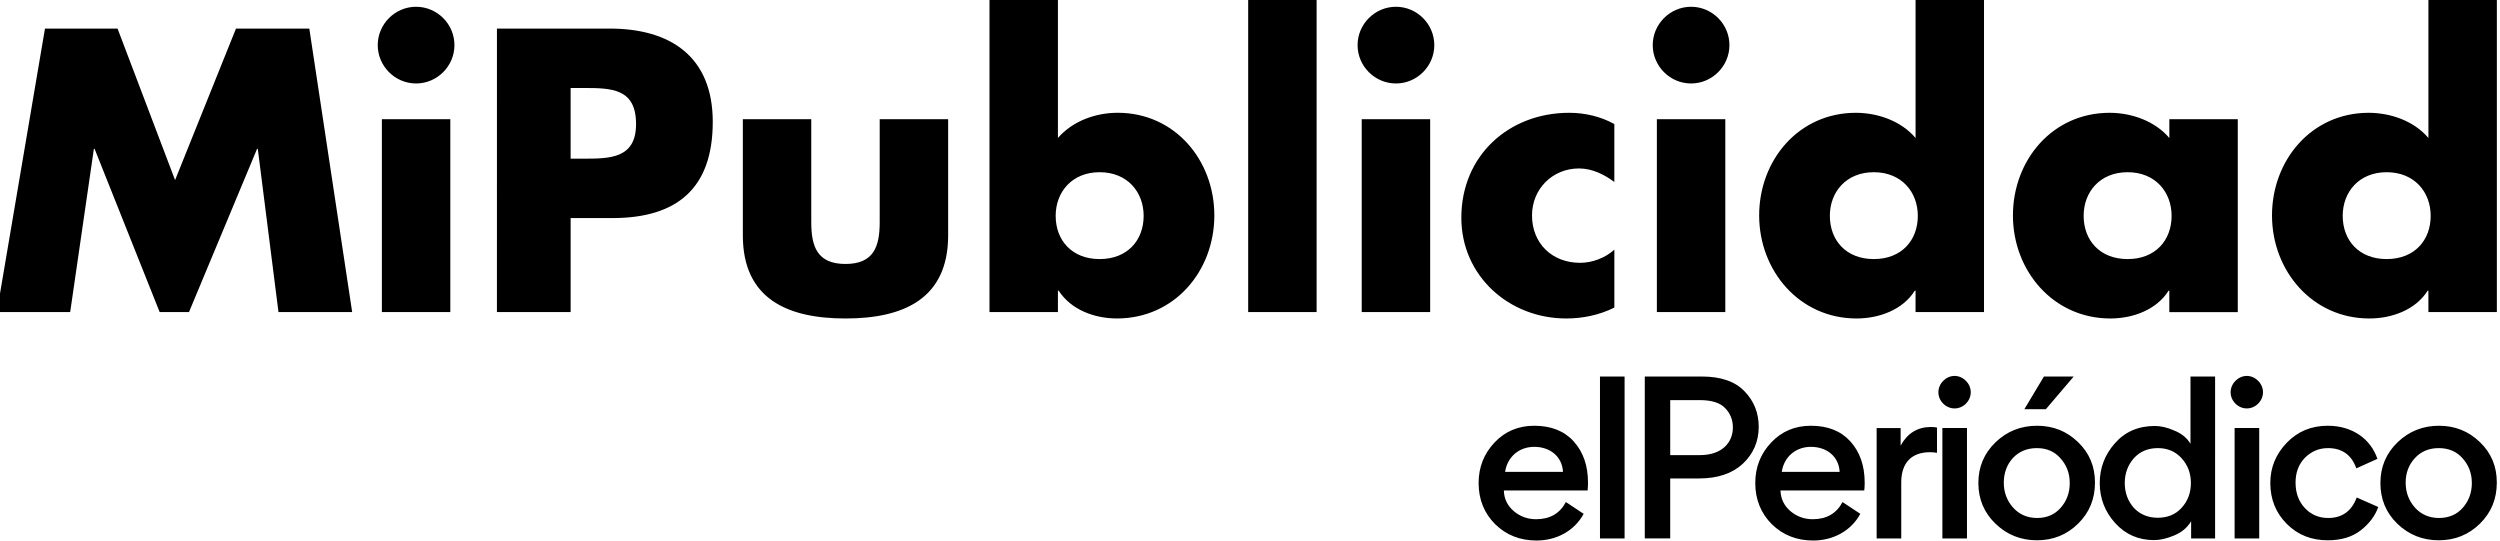 <?xml version="1.0" encoding="utf-8"?>
<!-- Generator: Adobe Illustrator 14.0.0, SVG Export Plug-In . SVG Version: 6.00 Build 43363)  -->
<!DOCTYPE svg PUBLIC "-//W3C//DTD SVG 1.1//EN" "http://www.w3.org/Graphics/SVG/1.1/DTD/svg11.dtd">
<svg version="1.1" id="Layer_1" xmlns="http://www.w3.org/2000/svg" xmlns:xlink="http://www.w3.org/1999/xlink" x="0px" y="0px"
	 width="250px" height="54.052px" viewBox="0 0 250 54.052" enable-background="new 0 0 250 54.052" xml:space="preserve">
<g>
	<g>
		<g>
			<defs>
				<rect id="SVGID_1_" x="-0.315" width="250" height="54.052"/>
			</defs>
			<clipPath id="SVGID_2_">
				<use xlink:href="#SVGID_1_"  overflow="visible"/>
			</clipPath>
			<path clip-path="url(#SVGID_2_)" d="M238.668,17.221c2.783,0,4.4,1.993,4.4,4.362c0,2.444-1.617,4.324-4.4,4.324
				c-2.78,0-4.397-1.88-4.397-4.324C234.27,19.214,235.887,17.221,238.668,17.221 M242.842,31.208h6.845V0h-6.845v13.8
				c-1.428-1.692-3.759-2.52-5.979-2.52c-5.715,0-9.663,4.738-9.663,10.265s4.022,10.303,9.737,10.303
				c2.256,0,4.625-0.864,5.83-2.782h0.072L242.842,31.208L242.842,31.208z M223.779,11.92h-6.844v1.88
				c-1.431-1.692-3.762-2.52-5.979-2.52c-5.715,0-9.663,4.738-9.663,10.265s4.023,10.303,9.739,10.303
				c2.256,0,4.624-0.864,5.827-2.782h0.074v2.144h6.844V11.92H223.779z M212.764,17.221c2.78,0,4.396,1.993,4.396,4.362
				c0,2.444-1.616,4.324-4.396,4.324c-2.783,0-4.4-1.88-4.4-4.324C208.363,19.214,209.979,17.221,212.764,17.221 M187.383,17.221
				c2.781,0,4.399,1.993,4.399,4.362c0,2.444-1.618,4.324-4.399,4.324c-2.78,0-4.397-1.88-4.397-4.324
				C182.982,19.214,184.602,17.221,187.383,17.221 M191.557,31.208h6.844V0h-6.844v13.8c-1.431-1.692-3.762-2.52-5.979-2.52
				c-5.716,0-9.662,4.738-9.662,10.265s4.022,10.303,9.737,10.303c2.257,0,4.625-0.864,5.828-2.782h0.074v2.143L191.557,31.208
				L191.557,31.208z M169.109,0.677c-2.106,0-3.836,1.729-3.836,3.835c0,2.105,1.729,3.835,3.836,3.835
				c2.104,0,3.834-1.729,3.834-3.835S171.215,0.677,169.109,0.677 M172.531,11.92h-6.844v19.289h6.844V11.92z M161.439,12.408
				c-1.354-0.752-2.935-1.128-4.515-1.128c-6.053,0-10.791,4.287-10.791,10.491c0,5.828,4.775,10.077,10.49,10.077
				c1.654,0,3.312-0.339,4.813-1.091v-5.791c-0.901,0.827-2.22,1.316-3.422,1.316c-2.818,0-4.813-1.955-4.813-4.737
				c0-2.67,2.067-4.7,4.7-4.7c1.313,0,2.519,0.602,3.533,1.354v-5.791H161.439z M139.596,0.677c-2.105,0-3.838,1.729-3.838,3.835
				c0,2.105,1.729,3.835,3.838,3.835c2.104,0,3.834-1.729,3.834-3.835S141.7,0.677,139.596,0.677 M143.016,11.92h-6.844v19.289
				h6.844V11.92z M131.661,0h-6.843v31.208h6.843V0z M109.966,17.221c2.783,0,4.399,1.993,4.399,4.362
				c0,2.444-1.617,4.324-4.399,4.324c-2.781,0-4.399-1.88-4.399-4.324C105.566,19.214,107.184,17.221,109.966,17.221 M98.949,31.208
				h6.843v-2.143h0.075c1.241,1.916,3.572,2.781,5.829,2.781c5.752,0,9.738-4.738,9.738-10.303c0-5.527-3.948-10.265-9.663-10.265
				c-2.219,0-4.514,0.828-5.979,2.52v-13.8h-6.843V31.208L98.949,31.208z M74.284,11.92v11.618c0,6.354,4.474,8.31,10.265,8.31
				s10.266-1.956,10.266-8.31V11.92H87.97v10.302c0,2.444-0.603,4.174-3.422,4.174s-3.422-1.73-3.422-4.174V11.92H74.284z
				 M57.062,8.799h1.241c2.857,0,5.302,0.037,5.302,3.609c0,3.459-2.632,3.459-5.302,3.459h-1.241V8.799z M49.693,31.208h7.37v-9.4
				h4.174c6.43,0,10.039-2.933,10.039-9.625c0-6.505-4.211-9.325-10.302-9.325h-11.28L49.693,31.208L49.693,31.208z M41.609,0.677
				c-2.106,0-3.835,1.729-3.835,3.835c0,2.105,1.729,3.835,3.835,3.835c2.105,0,3.835-1.729,3.835-3.835
				C45.445,2.406,43.715,0.677,41.609,0.677 M45.031,11.92h-6.843v19.289h6.843V11.92z M-0.315,31.208h7.333L9.387,14.89h0.074
				l6.505,16.318h2.933l6.806-16.318h0.075l2.068,16.318h7.369L30.931,2.857h-7.332L17.508,18.01L11.755,2.857H4.498L-0.315,31.208"
				/>
		</g>
	</g>
	<g>
		<g>
			<defs>
				<rect id="SVGID_3_" x="-0.315" width="250" height="54.052"/>
			</defs>
			<clipPath id="SVGID_4_">
				<use xlink:href="#SVGID_3_"  overflow="visible"/>
			</clipPath>
			<path clip-path="url(#SVGID_4_)" d="M246.273,50.784c-0.603,0.683-1.406,1.014-2.379,1.014c-0.974,0-1.777-0.353-2.397-1.034
				c-0.62-0.701-0.931-1.529-0.931-2.502c0-0.972,0.311-1.777,0.91-2.439c0.619-0.682,1.426-1.012,2.396-1.012
				c0.976,0,1.779,0.33,2.379,1.012c0.62,0.684,0.933,1.511,0.933,2.482C247.184,49.273,246.873,50.104,246.273,50.784
				 M247.99,44.21c-1.139-1.099-2.502-1.635-4.096-1.635c-1.611,0-2.998,0.559-4.137,1.653c-1.136,1.097-1.716,2.459-1.716,4.073
				c0,1.612,0.56,2.978,1.695,4.073c1.138,1.096,2.523,1.654,4.135,1.654c1.634,0,2.999-0.562,4.115-1.654
				c1.139-1.117,1.695-2.482,1.695-4.115C249.686,46.648,249.128,45.305,247.99,44.21 M206.064,50.784
				c-0.601,0.683-1.385,1.014-2.356,1.014c-0.971,0-1.777-0.353-2.396-1.034c-0.621-0.701-0.932-1.529-0.932-2.502
				c0-0.972,0.311-1.799,0.909-2.461c0.62-0.66,1.427-0.99,2.398-0.99c0.971,0,1.758,0.33,2.354,1.012
				c0.621,0.684,0.933,1.511,0.933,2.482C206.977,49.273,206.665,50.104,206.064,50.784 M203.708,42.575
				c-1.633,0-3.019,0.559-4.154,1.653c-1.139,1.097-1.718,2.459-1.718,4.073c0,1.612,0.579,2.978,1.718,4.073
				c1.137,1.096,2.521,1.654,4.137,1.654c1.633,0,2.998-0.562,4.111-1.654c1.139-1.117,1.696-2.482,1.696-4.115
				c0-1.613-0.559-2.957-1.696-4.052C206.665,43.111,205.301,42.575,203.708,42.575 M218.16,50.784
				c-0.6,0.661-1.406,0.991-2.378,0.991c-0.974,0-1.778-0.33-2.398-0.991c-0.6-0.683-0.908-1.511-0.908-2.479
				c0-0.974,0.311-1.801,0.908-2.482c0.62-0.682,1.428-1.012,2.398-1.012s1.757,0.33,2.378,1.012c0.619,0.684,0.93,1.511,0.93,2.482
				C219.09,49.273,218.779,50.104,218.16,50.784 M219.049,44.374c-0.371-0.603-0.909-1.034-1.634-1.323
				c-0.702-0.312-1.345-0.453-1.941-0.453c-1.635,0-2.979,0.577-3.99,1.735c-1.016,1.156-1.51,2.479-1.51,3.972
				c0,1.529,0.518,2.872,1.551,4.012c1.033,1.137,2.336,1.693,3.888,1.693c0.579,0,1.239-0.146,1.983-0.453
				c0.767-0.312,1.324-0.785,1.717-1.428v1.717h2.397V37.655h-2.461V44.374L219.049,44.374z M194.32,38.089
				c-0.641,0.642-0.641,1.634,0,2.272c0.642,0.643,1.635,0.643,2.275,0c0.64-0.641,0.641-1.633,0-2.272
				C195.955,37.427,194.962,37.427,194.32,38.089 M232.824,51.798c-0.932,0-1.717-0.331-2.338-0.993
				c-0.619-0.66-0.93-1.51-0.93-2.543c0-1.014,0.311-1.841,0.93-2.48c0.643-0.641,1.406-0.971,2.316-0.971
				c1.404,0,2.355,0.68,2.831,2.024l2.109-0.95c-0.662-1.965-2.479-3.31-4.963-3.31c-1.635,0-2.997,0.559-4.096,1.694
				c-1.096,1.138-1.652,2.48-1.652,4.032c0,1.634,0.559,2.998,1.652,4.095c1.099,1.097,2.461,1.633,4.096,1.633
				c1.345,0,2.439-0.331,3.289-0.99c0.847-0.662,1.445-1.448,1.757-2.339l-2.151-0.95C235.16,51.114,234.209,51.798,232.824,51.798
				 M194.238,53.846h2.46V42.803h-2.46V53.846z M223.461,53.846h2.461V42.803h-2.461V53.846z M223.544,38.089
				c-0.642,0.642-0.642,1.634,0,2.272c0.643,0.643,1.634,0.643,2.274,0c0.641-0.641,0.642-1.633,0-2.272
				C225.177,37.427,224.186,37.427,223.544,38.089 M178.175,47.188c0.229-1.511,1.406-2.504,2.916-2.504
				c1.571,0,2.791,0.952,2.874,2.504H178.175z M181.091,42.575c-1.593,0-2.916,0.559-3.971,1.675
				c-1.056,1.116-1.593,2.462-1.593,4.055c0,1.633,0.56,3.02,1.654,4.114c1.115,1.095,2.502,1.633,4.135,1.633
				c1.984,0,3.785-0.95,4.716-2.668l-1.778-1.179c-0.6,1.138-1.592,1.717-2.977,1.717c-0.85,0-1.594-0.27-2.234-0.808
				c-0.641-0.558-0.973-1.24-0.992-2.066h8.375c0.021-0.188,0.043-0.437,0.043-0.766c0-1.718-0.478-3.082-1.429-4.138
				C184.089,43.09,182.766,42.575,181.091,42.575 M150.509,47.188c0.229-1.511,1.406-2.504,2.916-2.504
				c1.57,0,2.791,0.952,2.874,2.504H150.509z M153.425,42.575c-1.593,0-2.916,0.559-3.971,1.675
				c-1.054,1.116-1.593,2.462-1.593,4.055c0,1.633,0.559,3.02,1.654,4.114c1.115,1.095,2.502,1.633,4.135,1.633
				c1.986,0,3.785-0.95,4.716-2.668l-1.778-1.179c-0.6,1.138-1.593,1.717-2.979,1.717c-0.848,0-1.592-0.27-2.231-0.808
				c-0.642-0.558-0.974-1.24-0.992-2.066h8.373c0.021-0.188,0.042-0.437,0.042-0.766c0-1.718-0.476-3.082-1.427-4.138
				C156.423,43.09,155.1,42.575,153.425,42.575 M159.998,53.846h2.461V37.653h-2.461V53.846z M190.062,44.563v-1.758h-2.398v11.041
				h2.46v-5.604c0-1.925,0.994-3.021,2.875-3.021c0.27,0,0.495,0.021,0.702,0.063V42.76c-0.145-0.039-0.33-0.062-0.6-0.062
				C191.758,42.698,190.744,43.318,190.062,44.563 M207.369,37.653h-2.977l-1.957,3.268h2.15L207.369,37.653z M169.979,45.512
				h-2.957v-5.5h2.957c1.199,0,2.047,0.27,2.543,0.809c0.519,0.537,0.766,1.179,0.766,1.922
				C173.287,44.229,172.232,45.512,169.979,45.512 M174.445,39.122c-0.932-0.974-2.357-1.469-4.238-1.469h-5.729v16.19h2.543v-5.997
				h2.875c1.881,0,3.328-0.496,4.383-1.468c1.055-0.993,1.593-2.233,1.593-3.701C175.872,41.294,175.396,40.096,174.445,39.122"/>
		</g>
	</g>
</g>
</svg>

